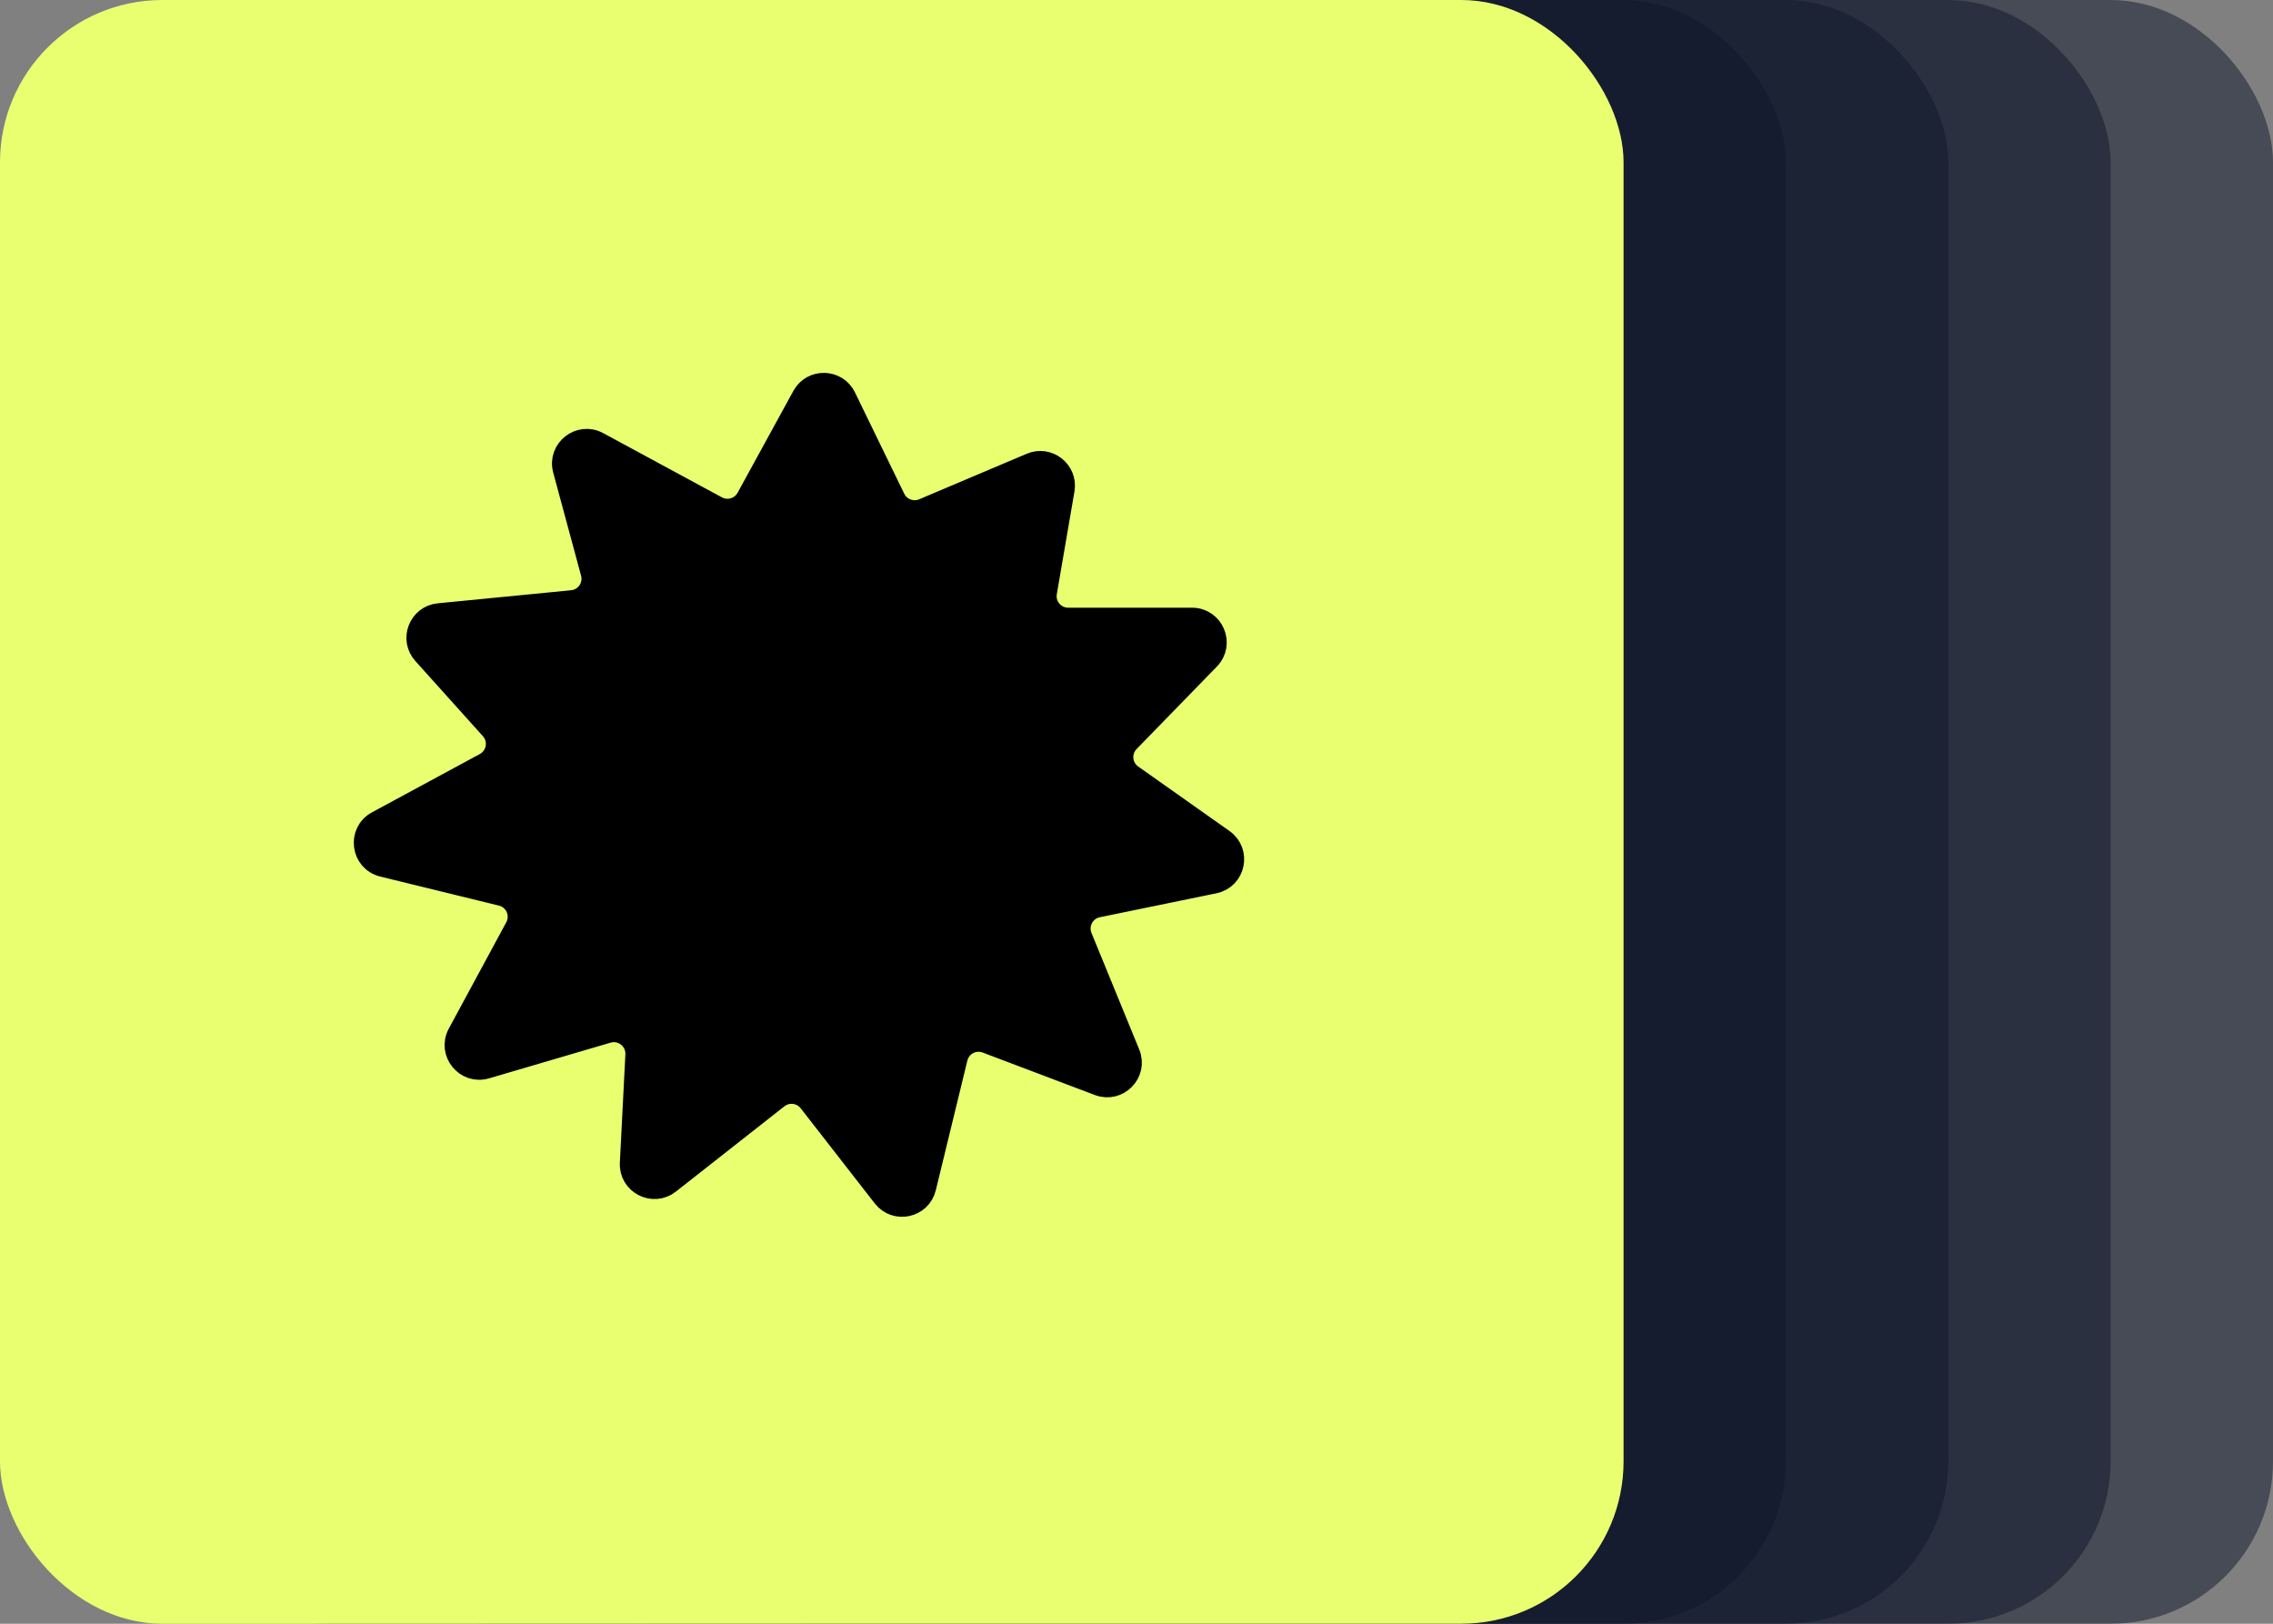 <svg width="70" height="50" viewBox="0 0 70 50" fill="none" xmlns="http://www.w3.org/2000/svg">
<rect x="0" y="0" width="70" height="50" fill="#808080" stroke="none"/>
<rect x="20" width="50" height="50" rx="5" fill="#0F172A" fill-opacity="0.5"/>
<rect x="15" width="50" height="50" rx="5" fill="#0F172A" fill-opacity="0.5"/>
<rect x="10" width="50" height="50" rx="5" fill="#0F172A" fill-opacity="0.5"/>
<rect x="5" width="50" height="50" rx="5" fill="#0F172A" fill-opacity="0.5"/>
<rect width="50" height="50" rx="5" fill="#E9FF70"/>
<path d="M24.745 12.208L23.027 15.345C22.839 15.688 22.409 15.815 22.065 15.629L18.406 13.65C17.856 13.353 17.217 13.859 17.381 14.462L18.239 17.636C18.354 18.061 18.059 18.487 17.621 18.53L13.515 18.932C12.934 18.989 12.665 19.682 13.055 20.116L15.136 22.431C15.444 22.774 15.35 23.314 14.945 23.533L11.624 25.328C11.052 25.638 11.161 26.491 11.794 26.646L15.448 27.54C15.901 27.65 16.127 28.159 15.905 28.569L14.135 31.843C13.834 32.399 14.355 33.042 14.962 32.864L18.704 31.765C19.175 31.627 19.64 31.995 19.615 32.484L19.445 35.817C19.413 36.427 20.115 36.79 20.595 36.413L23.938 33.786C24.248 33.543 24.697 33.598 24.939 33.909L27.22 36.838C27.586 37.308 28.332 37.148 28.473 36.569L29.445 32.575C29.546 32.16 29.988 31.927 30.388 32.078L33.844 33.386C34.426 33.606 34.99 33.026 34.754 32.45L33.284 28.863C33.115 28.451 33.362 27.986 33.799 27.896L37.391 27.158C38.001 27.033 38.167 26.239 37.658 25.88L34.847 23.894C34.49 23.642 34.443 23.13 34.748 22.817L37.22 20.277C37.659 19.826 37.34 19.069 36.71 19.069H32.896C32.455 19.069 32.12 18.672 32.195 18.237L32.738 15.076C32.833 14.522 32.278 14.081 31.759 14.3L28.445 15.703C28.096 15.85 27.693 15.699 27.527 15.359L26.009 12.238C25.756 11.719 25.022 11.701 24.745 12.208Z" fill="black" stroke="black" stroke-width="0.712"/>
</svg>
